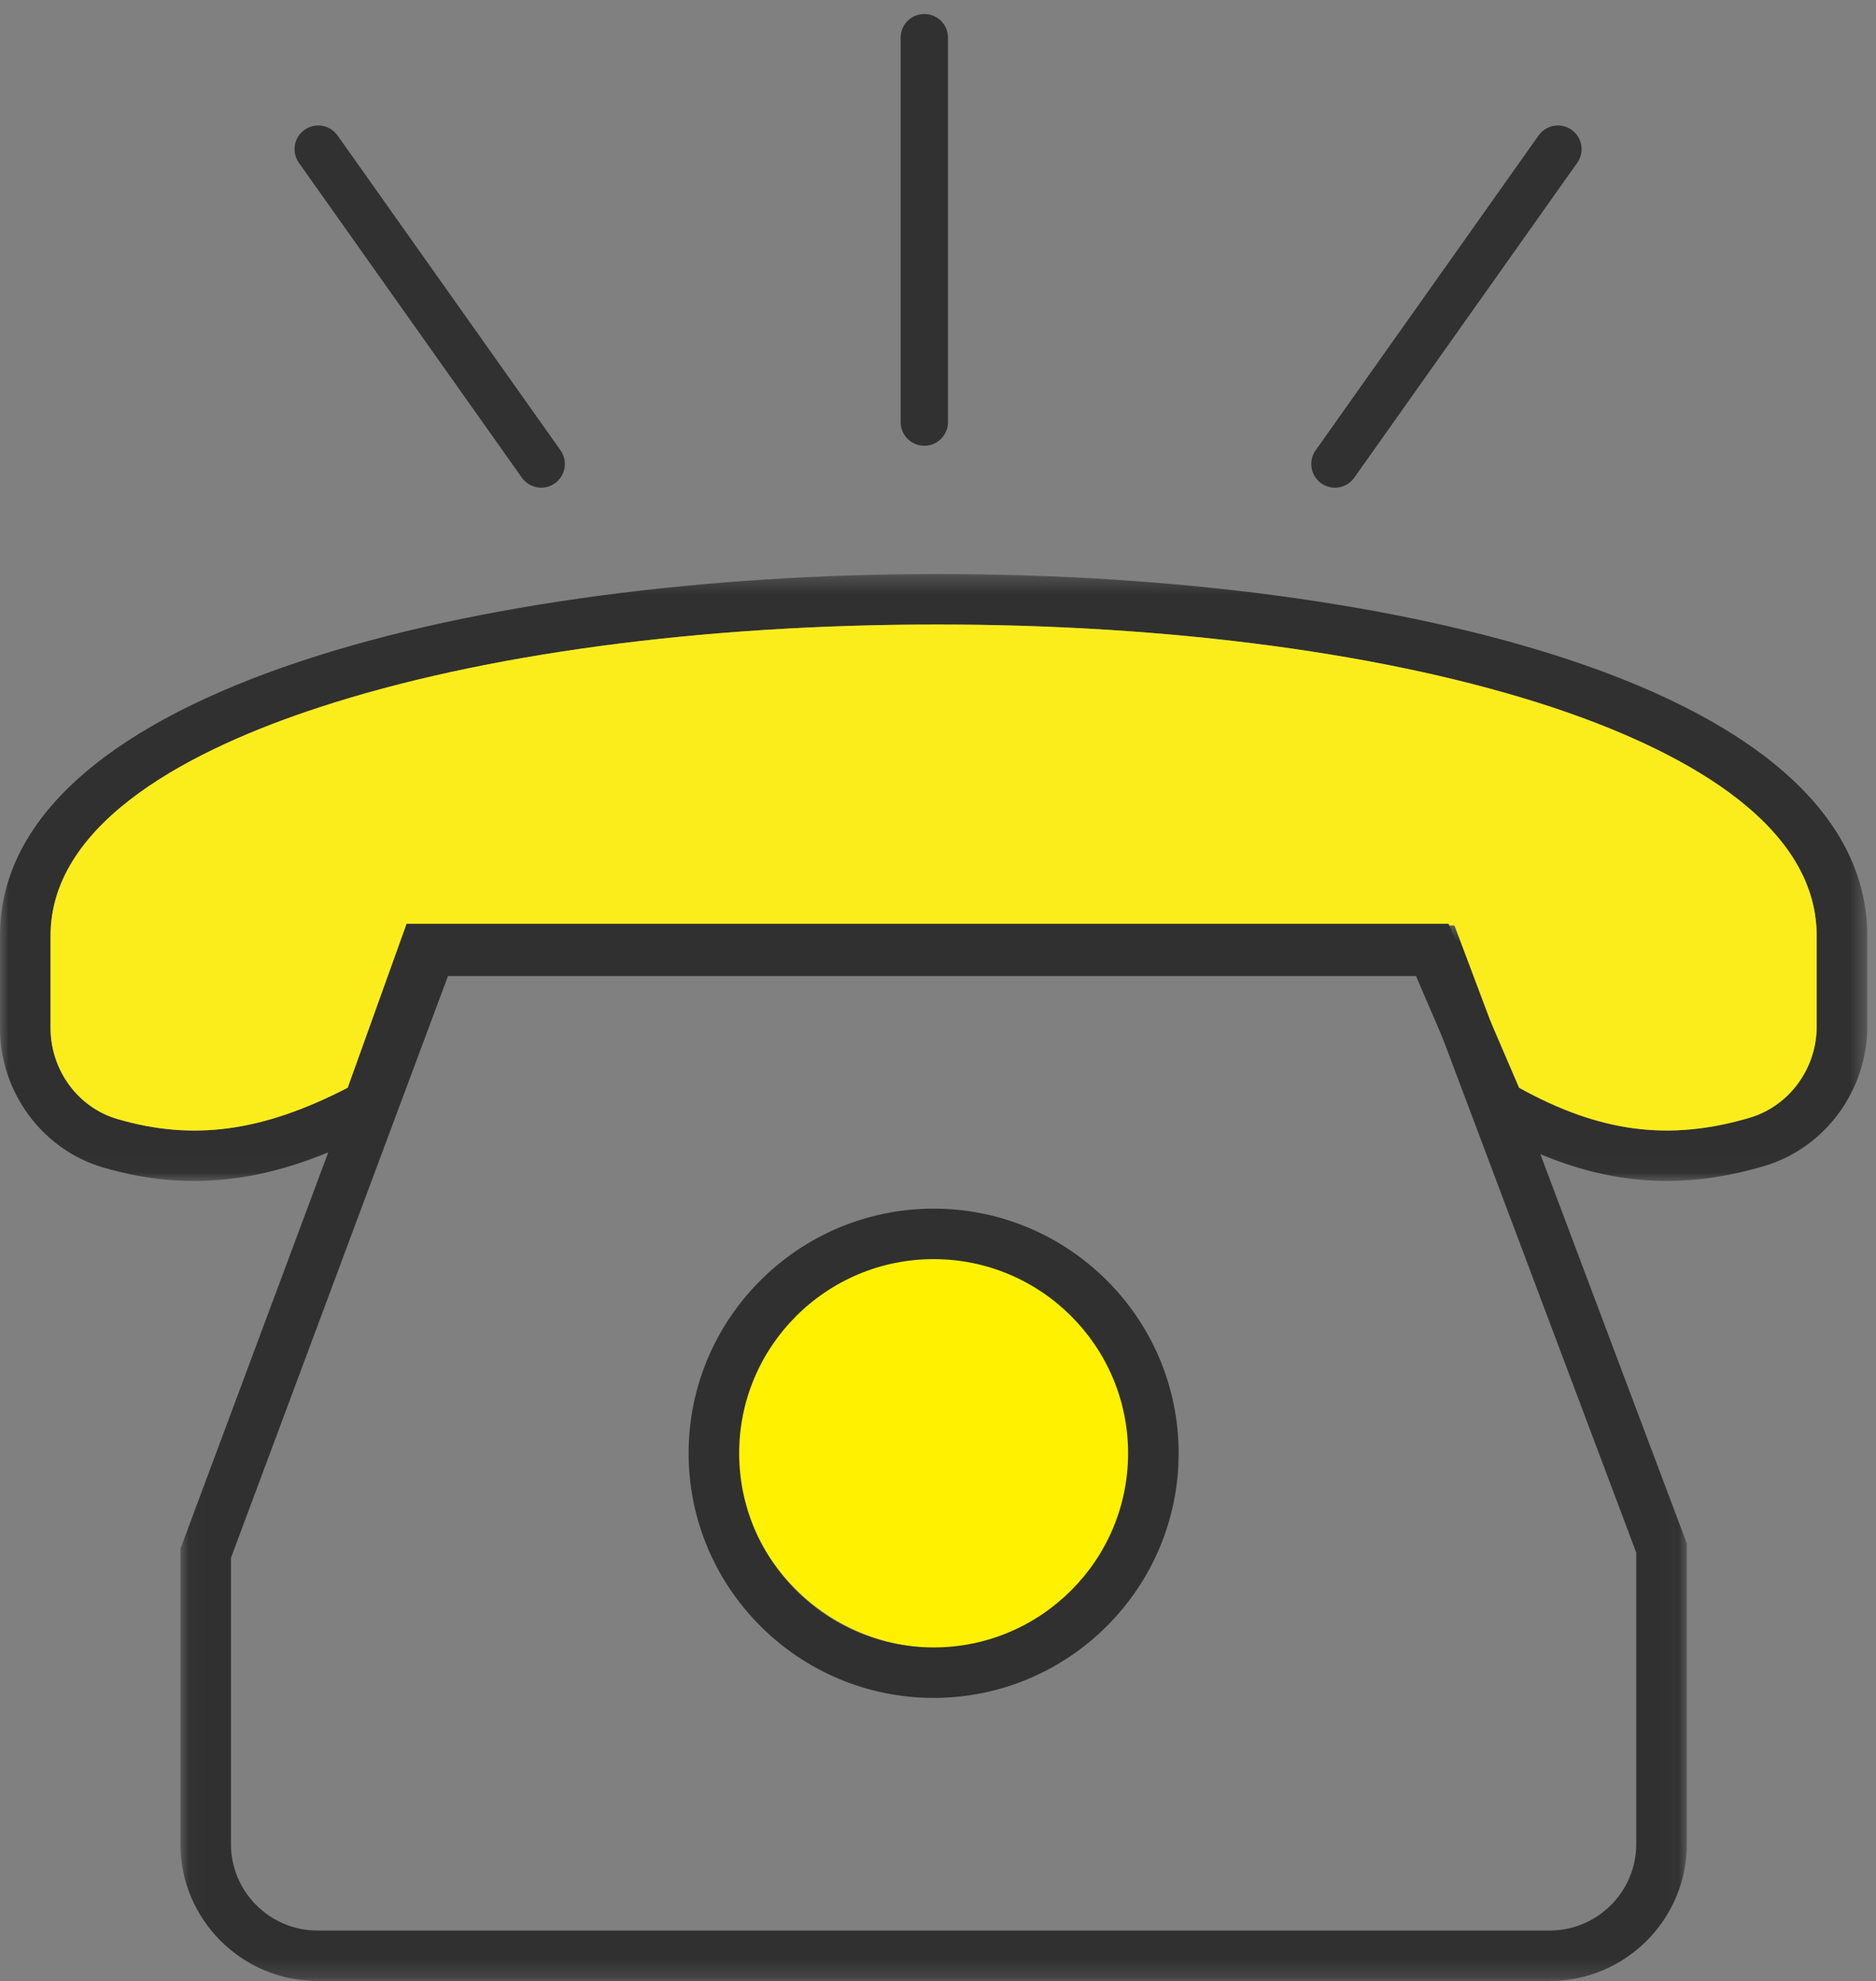 <?xml version="1.0" encoding="UTF-8"?>
<svg width="107px" height="113px" viewBox="0 0 107 113" version="1.1" xmlns="http://www.w3.org/2000/svg" xmlns:xlink="http://www.w3.org/1999/xlink">
    <rect x="0" y="0" width="107" height="113" fill="#808080" stroke="none"/>
    <!-- Generator: Sketch 51.3 (57544) - http://www.bohemiancoding.com/sketch -->
    <title>Group 2</title>
    <desc>Created with Sketch.</desc>
    <defs>
        <polygon id="path-1" points="0 0.358 106.5 0.358 106.5 34.977 0 34.977"></polygon>
        <polygon id="path-3" points="0.038 0.576 85.959 0.576 85.959 60.776 0.038 60.776"></polygon>
    </defs>
    <g id="Prototype" stroke="none" stroke-width="1" fill="none" fill-rule="evenodd">
        <g id="Contact-Copy" transform="translate(-667, -1382)">
            <g id="Group-2" transform="translate(667, 1384)">
                <circle id="Oval" fill="#FFF100" fill-rule="nonzero" cx="53.5" cy="80.5" r="11.5"></circle>
                <g id="Group">
                    <g id="Group-20" transform="translate(0, 30)">
                        <g id="Group-3" transform="translate(0, 0.384)">
                            <mask id="mask-2" fill="white">
                                <use xlink:href="#path-1"></use>
                            </mask>
                            <g id="Clip-2"></g>
                            <path d="M103.617,26.166 C103.617,28.565 102.047,30.702 99.805,31.367 C95.224,32.723 91.264,32.218 86.644,29.659 L84.966,25.756 L82.666,20.408 L82.62,20.306 L23.188,20.306 L19.83,29.659 C14.961,32.173 11.008,32.704 6.695,31.444 C4.452,30.791 2.883,28.654 2.883,26.249 L2.883,20.99 C2.883,14.375 11.193,10.262 18.164,7.978 C27.468,4.92 40.007,3.237 53.455,3.237 C66.853,3.237 79.295,4.907 88.496,7.946 C95.39,10.23 103.617,14.343 103.617,20.99 L103.617,26.166 Z M89.4,5.214 C79.917,2.086 67.154,0.358 53.455,0.358 C27.711,0.358 -0.001,6.813 -0.001,20.99 L-0.001,26.249 C-0.001,29.921 2.422,33.197 5.888,34.208 C10.156,35.455 14.211,35.199 18.722,33.344 C19.683,32.954 20.663,32.487 21.675,31.943 L22.169,31.68 L25.212,23.185 L80.718,23.185 L80.763,23.287 L82.288,26.831 L84.376,31.68 L84.793,31.917 C85.837,32.512 86.856,33.024 87.855,33.446 C90.303,34.47 92.667,34.975 95.076,34.975 C96.883,34.975 98.721,34.687 100.625,34.124 C104.084,33.101 106.5,29.825 106.5,26.166 L106.5,20.99 C106.5,14.362 100.587,8.912 89.4,5.214 Z" id="Fill-1" fill="#303030" mask="url(#mask-2)"></path>
                        </g>
                        <path d="M103.617,21.374 L103.617,26.55 C103.617,28.949 102.047,31.085 99.805,31.751 C95.224,33.107 91.264,32.602 86.644,30.043 L84.966,26.14 L82.954,20.792 L82.666,20.792 L82.62,20.689 L23.188,20.689 L19.83,30.043 C14.961,32.557 11.008,33.088 6.695,31.827 C4.452,31.175 2.883,29.038 2.883,26.633 L2.883,21.374 C2.883,14.759 11.193,10.645 18.164,8.361 C27.468,5.303 40.007,3.621 53.455,3.621 C66.853,3.621 79.295,5.291 88.496,8.329 C95.39,10.613 103.617,14.727 103.617,21.374" id="Fill-4" fill="#FBED1C"></path>
                        <g id="Group-8" transform="translate(10.251, 20.216)">
                            <mask id="mask-4" fill="white">
                                <use xlink:href="#path-3"></use>
                            </mask>
                            <g id="Clip-7"></g>
                            <path d="M83.075,52.965 C83.075,55.684 80.858,57.898 78.135,57.898 L7.861,57.898 C5.138,57.898 2.921,55.684 2.921,52.965 L2.921,36.645 L15.301,3.455 L70.703,3.455 L72.036,6.999 L83.075,36.344 L83.075,52.965 Z M77.604,13.614 L74.714,5.924 L72.703,0.576 L13.295,0.576 L8.471,13.512 L0.038,36.127 L0.038,52.965 C0.038,57.271 3.55,60.776 7.861,60.776 L78.135,60.776 C82.454,60.776 85.959,57.271 85.959,52.965 L85.959,35.82 L77.604,13.614 Z" id="Fill-6" fill="#303030" mask="url(#mask-4)"></path>
                        </g>
                        <path d="M53.25,61.966 C47.138,61.966 42.159,56.995 42.159,50.892 C42.159,44.782 47.138,39.818 53.25,39.818 C59.369,39.818 64.342,44.782 64.342,50.892 C64.342,56.995 59.369,61.966 53.25,61.966 M53.25,36.939 C45.549,36.939 39.276,43.196 39.276,50.892 C39.276,58.582 45.549,64.845 53.25,64.845 C60.958,64.845 67.225,58.582 67.225,50.892 C67.225,43.196 60.958,36.939 53.25,36.939" id="Fill-11" fill="#303030"></path>
                    </g>
                    <g id="Group-7" transform="translate(18, 0)" stroke="#313131" stroke-linecap="round" stroke-width="2.7">
                        <path d="M34.719,22.075 L34.719,0.149" id="Stroke-1"></path>
                        <path d="M12.868,24.466 L0.15,6.507" id="Stroke-3"></path>
                        <path d="M58.14,24.466 L70.857,6.507" id="Stroke-5"></path>
                    </g>
                </g>
            </g>
        </g>
    </g>
</svg>
